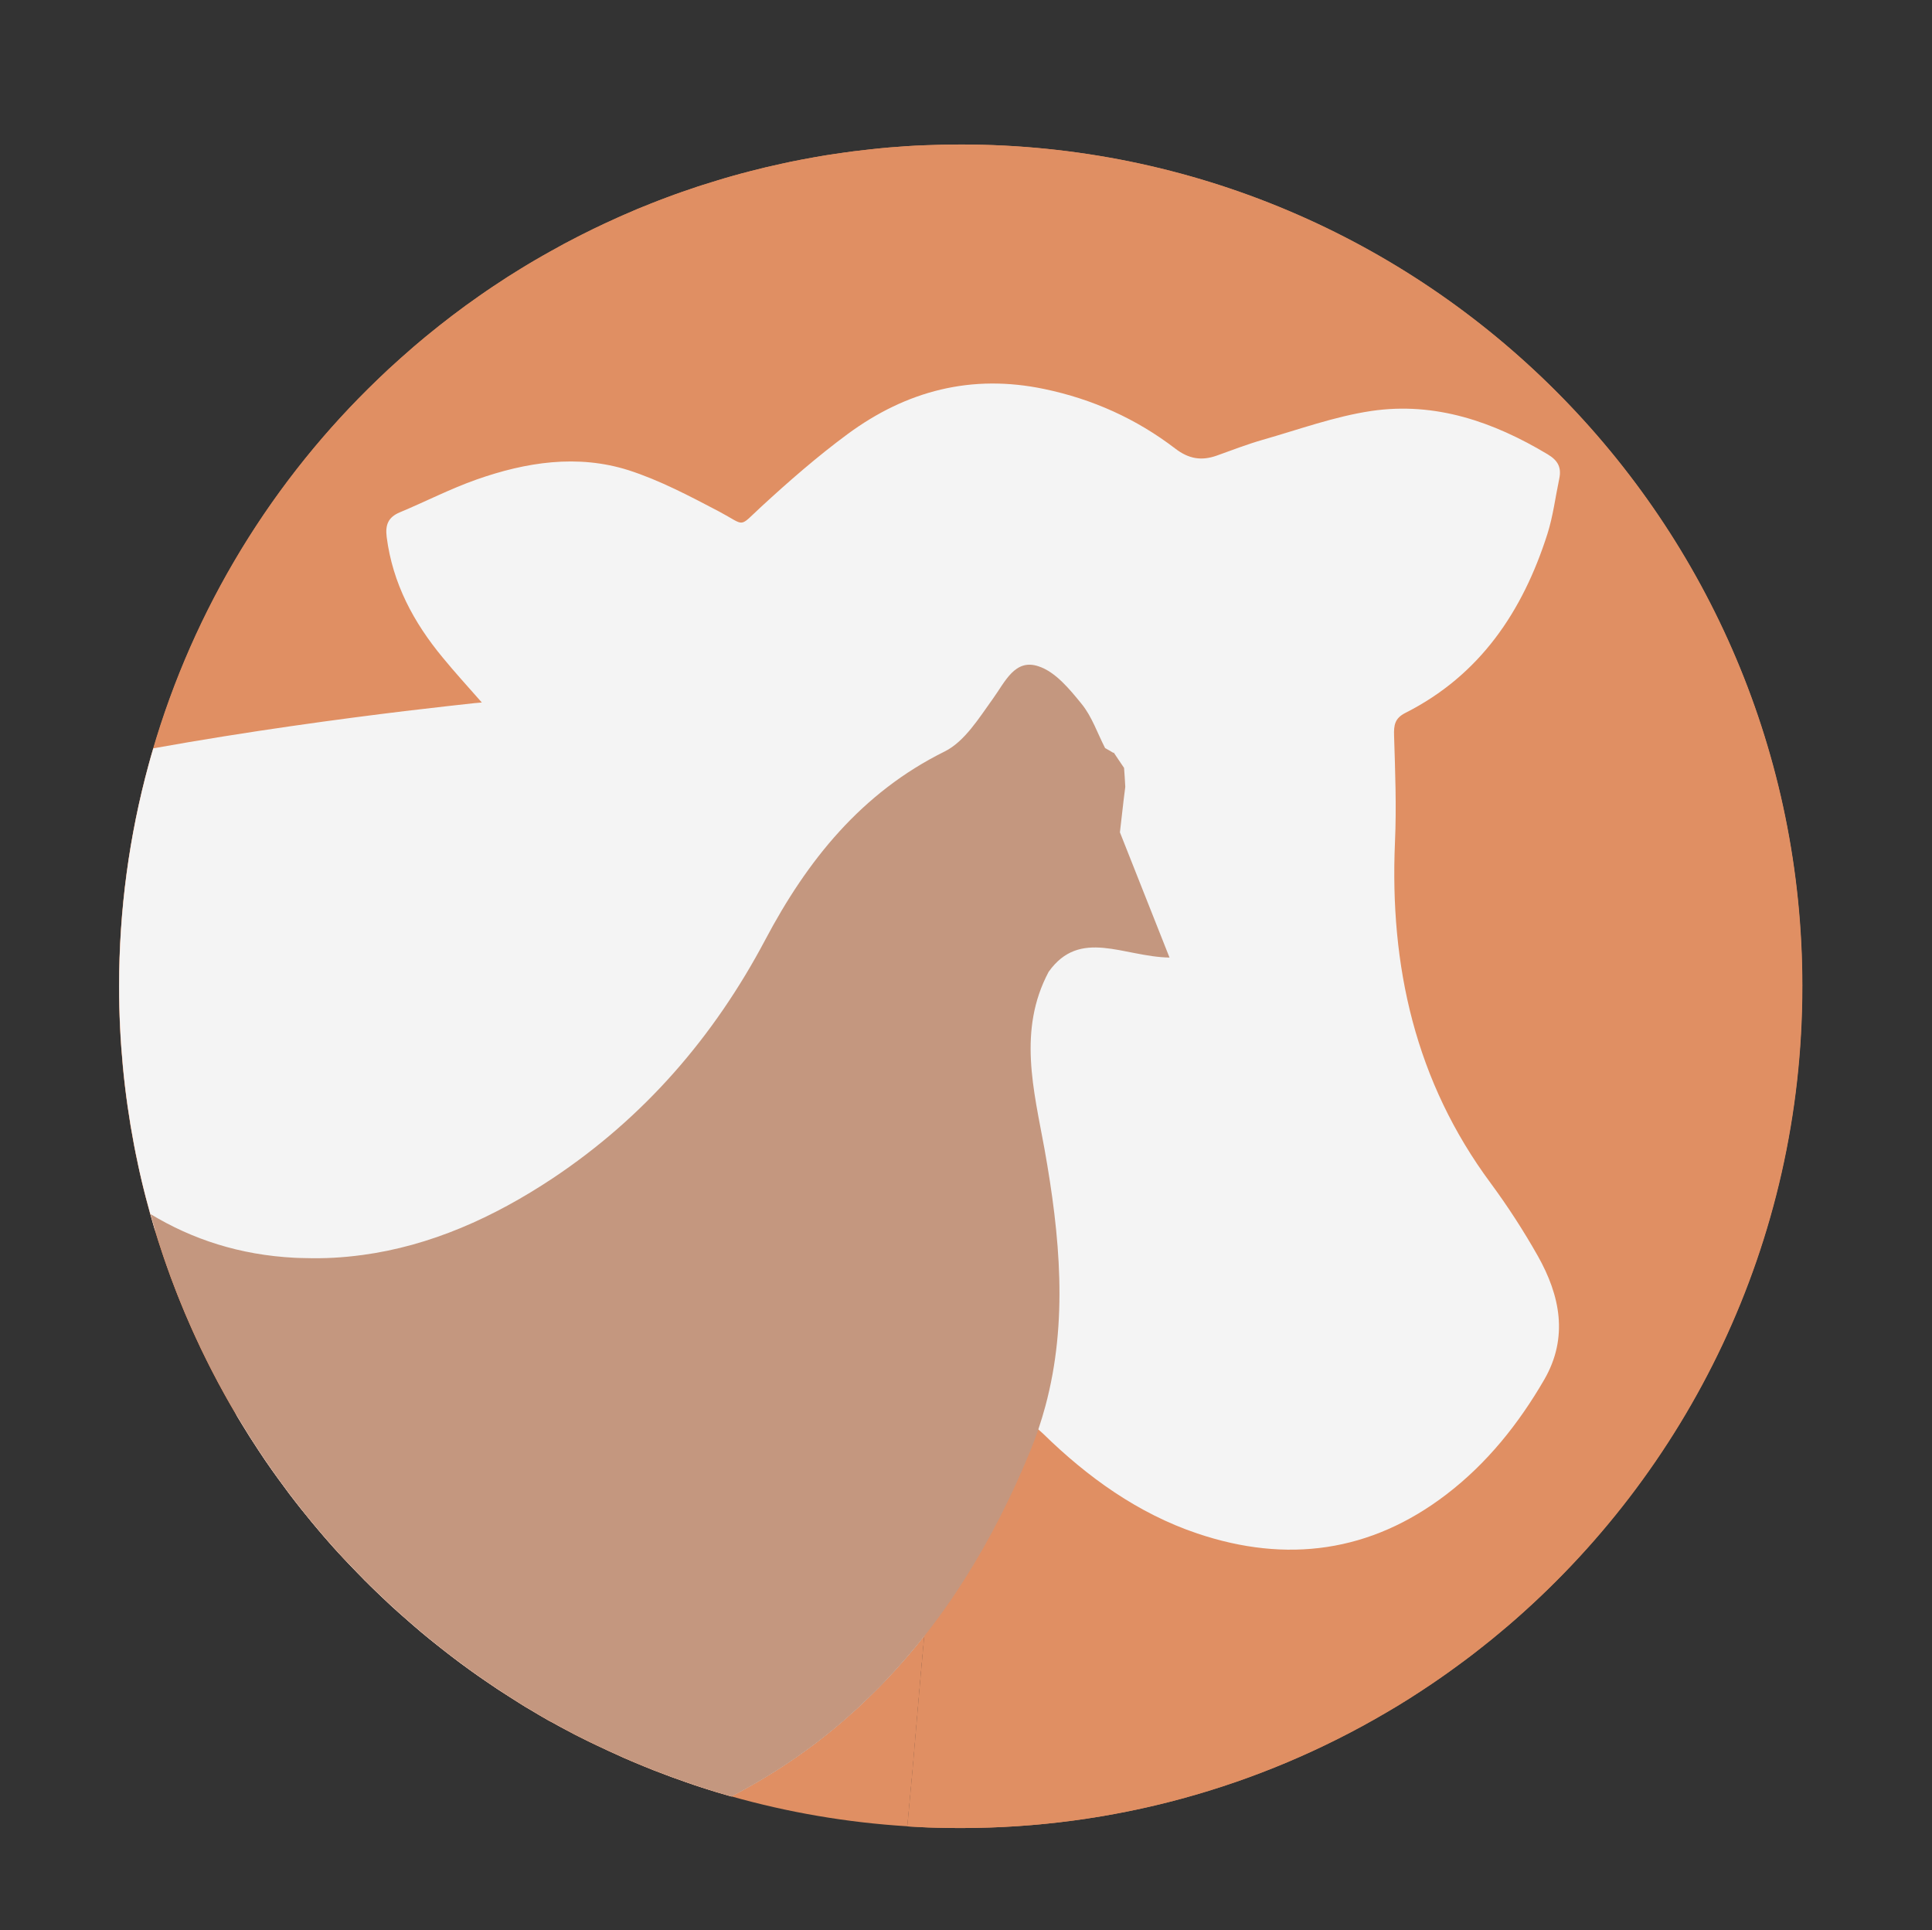 <?xml version="1.0" encoding="UTF-8"?><svg id="Vrstva_2" xmlns="http://www.w3.org/2000/svg" viewBox="0 0 317.06 316.73"><rect x="0" y="0" width="317.06" height="316.73" fill="#333333" stroke="none"/><defs><style>.cls-1{fill:none;}.cls-1,.cls-2,.cls-3,.cls-4{stroke-width:0px;}.cls-2{fill:#c4977f;}.cls-3{fill:#e08f63;}.cls-4{fill:#f4f4f4;}</style></defs><path class="cls-3" d="m151.69,268.43c-.42,4.35-.79,8.71-1.16,13.08-.26,3.03-.52,6.06-.78,9.09-.07.72-.13,1.45-.2,2.17l-.64,6.89c-9.95-.61-19.62-2.29-28.9-4.91,0-.01.01-.01.01-.01h.01c.15-.07.31-.16.46-.24,4.73-2.48,9.19-5.31,13.36-8.47,1.04-.79,2.06-1.6,3.07-2.44s2-1.69,2.97-2.57c.49-.43.98-.88,1.45-1.33.95-.89,1.9-1.81,2.82-2.74.46-.46.92-.93,1.37-1.42,2.14-2.26,4.18-4.63,6.15-7.11Z"/><path class="cls-3" d="m295.75,161.84c0,42.05-18.79,79.7-48.44,105.06-.01.01-.01,0-.01,0-1.68,1.43-3.39,2.82-5.14,4.18-.58.45-1.16.9-1.76,1.34-1.77,1.32-3.57,2.61-5.4,3.85-1.22.82-2.46,1.64-3.71,2.43-1.25.79-2.51,1.56-3.79,2.3-10.4,6.11-21.67,10.9-33.57,14.13-11.56,3.14-23.72,4.82-36.26,4.82h-.03c-1.32,0-2.62-.02-3.93-.05-.88-.02-1.76-.05-2.62-.1-.74-.03-1.46-.08-2.18-.12l.64-6.89c.07-.72.13-1.45.2-2.17.26-3.03.52-6.06.78-9.09.37-4.37.75-8.74,1.16-13.08-1.96,2.48-4.01,4.85-6.15,7.11-.45.48-.91.95-1.37,1.42-.92.93-1.87,1.84-2.82,2.74-.47.45-.95.9-1.45,1.33-.98.88-1.96,1.73-2.97,2.57s-2.03,1.65-3.07,2.44c-4.17,3.16-8.63,5.99-13.36,8.47-.15.08-.31.18-.46.24h-.01s-.01,0-.01.01c-.81-.23-1.62-.47-2.43-.71-.09-.03-.19-.07-.29-.09-.35-.11-.69-.22-1.04-.33-.35-.11-.69-.22-1.04-.33-.76-.24-1.51-.49-2.26-.76-.14-.04-.29-.1-.44-.15-.59-.21-1.2-.42-1.79-.64-.12-.04-.25-.09-.37-.13-.29-.11-.57-.22-.87-.33-.41-.15-.81-.31-1.23-.46-.36-.14-.72-.26-1.08-.41-.44-.18-.88-.36-1.33-.54-.04-.02-.09-.03-.13-.05-.45-.19-.9-.37-1.35-.56-.49-.21-.99-.41-1.47-.63-.32-.13-.63-.26-.94-.41-.2-.09-.4-.19-.58-.27-1.08-.48-2.16-.97-3.23-1.48-.01,0-.01-.01-.02-.01-.03-.01-.08-.03-.11-.05-.36-.18-.72-.34-1.08-.52-.03-.01-.07-.03-.1-.04-.17-.08-.33-.17-.5-.25-.04-.02-.08-.04-.13-.06-.09-.05-.18-.09-.27-.14-.55-.27-1.1-.53-1.65-.82-.34-.18-.67-.35-1-.54-.07-.03-.13-.08-.2-.11-.1-.05-.2-.11-.29-.15-.03-.02-.07-.03-.09-.05-.27-.15-.55-.31-.82-.45-.43-.23-.85-.46-1.27-.69-.1-.05-.19-.1-.29-.15-.03-.02-.05-.03-.09-.04h0c-.09-.05-.16-.1-.25-.14-.02-.01-.05-.03-.08-.04-.09-.04-.16-.1-.25-.15-.24-.13-.48-.27-.72-.41-.15-.1-.31-.19-.46-.27-.05-.03-.11-.07-.15-.09-.43-.26-.86-.52-1.28-.77-.11-.07-.22-.12-.33-.19-.14-.09-.31-.18-.45-.26-.35-.21-.69-.43-1.04-.65-.04-.03-.1-.05-.14-.09-.46-.29-.91-.57-1.36-.86-.5-.32-1-.64-1.49-.97-.83-.54-1.66-1.09-2.47-1.65-.89-.6-1.76-1.23-2.63-1.84-.08-.07-.16-.12-.24-.18-.03-.02-.07-.04-.1-.07-.66-.48-1.32-.97-1.96-1.46-.15-.12-.32-.24-.47-.35-.37-.29-.75-.56-1.11-.85-.05-.04-.1-.08-.14-.12-.14-.1-.29-.21-.43-.32-.41-.32-.81-.64-1.21-.97-.32-.25-.65-.52-.97-.78-.19-.14-.37-.3-.56-.45-.09-.08-.18-.14-.26-.23-.15-.12-.32-.25-.47-.38-.46-.4-.93-.79-1.39-1.19-.12-.11-.25-.21-.37-.32-.12-.11-.25-.22-.37-.33-.48-.42-.95-.83-1.44-1.26-.18-.16-.35-.32-.53-.48-.03-.02-.07-.05-.1-.1-.27-.23-.55-.48-.81-.72-.46-.43-.92-.87-1.38-1.3-.04-.04-.09-.09-.13-.12-.29-.27-.57-.55-.85-.81-.22-.22-.44-.43-.66-.64-.14-.14-.29-.27-.43-.42-.25-.24-.49-.48-.74-.74-.12-.11-.23-.21-.32-.32-.35-.35-.69-.7-1.04-1.06-.21-.21-.42-.43-.63-.65-.01-.01-.02-.01-.02-.02-.22-.23-.43-.46-.65-.68-.08-.08-.14-.15-.22-.23-.52-.54-1.03-1.05-1.53-1.6-1.56-1.69-3.05-3.46-4.51-5.22-.59-.71-1.17-1.44-1.76-2.17-.29-.36-.58-.74-.87-1.11-.63-.8-1.24-1.61-1.84-2.44-.68-.91-1.34-1.82-2-2.75-.74-1.04-1.46-2.11-2.16-3.17-.49-.74-.97-1.48-1.45-2.23-.15-.25-.32-.5-.47-.76-8.92-14.2-15.32-30.14-18.57-47.18-1.6-8.42-2.45-17.12-2.45-26.02,0-12.57,1.68-24.74,4.83-36.31,6.45-23.76,19.1-44.99,36.1-61.79,1.09-1.08,2.2-2.14,3.31-3.18.67-.61,1.34-1.23,2.02-1.83s1.36-1.21,2.05-1.8c1.38-1.2,2.79-2.35,4.21-3.47.71-.56,1.43-1.12,2.15-1.67.72-.55,1.46-1.1,2.2-1.64.74-.53,1.47-1.06,2.22-1.58.75-.53,1.5-1.04,2.26-1.55.69-.46,1.39-.92,2.1-1.38.16-.1.32-.2.48-.31.67-.43,1.34-.85,2.02-1.26.77-.47,1.54-.94,2.32-1.39.03-.01.07-.03.09-.05.77-.45,1.55-.9,2.33-1.33.8-.45,1.6-.89,2.41-1.33.7-.37,1.42-.75,2.13-1.11.25-.13.49-.25.75-.38.61-.31,1.23-.61,1.85-.92.61-.3,1.24-.59,1.85-.88.75-.35,1.49-.69,2.25-1.03.58-.25,1.16-.52,1.75-.76.48-.22.97-.42,1.45-.63.75-.31,1.49-.6,2.24-.9.87-.35,1.75-.68,2.63-1.01.81-.31,1.64-.6,2.46-.89.55-.19,1.1-.38,1.65-.56.57-.2,1.15-.4,1.72-.57.8-.26,1.59-.5,2.39-.74.85-.26,1.7-.52,2.55-.75.85-.24,1.69-.47,2.54-.68.1-.03.21-.07.32-.09,1.66-.43,3.34-.82,5.02-1.19,1.09-.25,2.18-.47,3.28-.68.79-.15,1.59-.3,2.39-.44,1.1-.2,2.2-.37,3.3-.53,1.91-.29,3.83-.53,5.77-.74.97-.11,1.93-.2,2.91-.29,1.94-.16,3.91-.3,5.88-.37,1.96-.08,3.95-.12,5.94-.12,76.27,0,138.11,61.83,138.11,138.11Z"/><path class="cls-3" d="m295.79,161.84c0,42.07-18.81,79.74-48.47,105.06-.01.01-.01,0-.01,0-1.68,1.45-3.39,2.83-5.14,4.18-.58.45-1.16.9-1.76,1.34-1.77,1.33-3.57,2.61-5.4,3.85-1.22.82-2.46,1.64-3.71,2.43-1.25.79-2.51,1.56-3.79,2.3-10.4,6.11-21.67,10.9-33.57,14.13-11.56,3.14-23.72,4.82-36.26,4.82h-.03c-1.32,0-2.62-.02-3.93-.05-.88-.02-1.76-.05-2.62-.1-.74-.03-1.46-.08-2.18-.12l.64-6.89c.07-.72.13-1.45.2-2.17.26-3.03.52-6.06.78-9.09.37-4.37.75-8.74,1.16-13.08-1.96,2.48-4.01,4.85-6.15,7.11-.45.48-.91.95-1.37,1.42-.92.93-1.87,1.84-2.82,2.74-.47.45-.95.9-1.45,1.33-.98.88-1.96,1.73-2.97,2.57s-2.03,1.65-3.07,2.44c-4.17,3.16-8.63,5.99-13.36,8.47-.15.08-.31.18-.46.24h-.01c-.11-.03-.21-.07-.32-.09-.71-.21-1.42-.41-2.12-.61-.09-.03-.19-.07-.29-.09-.35-.11-.69-.22-1.04-.33-.35-.11-.69-.22-1.04-.33-.76-.24-1.51-.49-2.26-.76-.14-.04-.29-.1-.44-.15-.59-.21-1.2-.42-1.79-.64-.12-.04-.25-.09-.37-.13-.18-.07-.35-.12-.52-.19-.12-.04-.23-.09-.35-.14-.04,0-.1-.02-.14-.04-.36-.13-.72-.27-1.09-.42s-.72-.26-1.08-.41c-.44-.18-.88-.36-1.33-.54-.04-.02-.09-.03-.13-.05-.45-.19-.9-.37-1.35-.56-.49-.21-.99-.41-1.47-.63-.32-.13-.63-.26-.94-.41-1.27-.56-2.55-1.15-3.81-1.76-.01,0-.01-.01-.02-.01-.03-.01-.08-.03-.11-.05-.36-.18-.72-.34-1.08-.52-.11-.05-.21-.1-.31-.15-.14-.07-.29-.14-.42-.21-.64-.31-1.26-.63-1.89-.95-.41-.21-.82-.43-1.23-.64-.1-.05-.2-.11-.29-.15-.03-.02-.07-.03-.09-.05-.24-.12-.48-.24-.71-.37-.46-.25-.92-.5-1.38-.77-.1-.05-.19-.1-.29-.15-.03-.02-.05-.03-.09-.05-.2-.1-.4-.21-.58-.33-.24-.13-.48-.26-.72-.41-.15-.1-.31-.19-.46-.27-.04-.01-.09-.03-.13-.07-.01,0-.02-.02-.02-.02-.55-.31-1.09-.63-1.61-.95-.14-.09-.31-.18-.45-.26-.35-.21-.69-.43-1.04-.65-.04-.03-.1-.05-.14-.09-.46-.29-.91-.57-1.36-.86-1.34-.83-2.67-1.71-3.96-2.61-.89-.6-1.77-1.22-2.63-1.84-.08-.07-.16-.12-.24-.18-.03-.02-.07-.04-.1-.07-.33-.24-.65-.47-.98-.71-.49-.36-.98-.72-1.46-1.1-.37-.29-.75-.56-1.11-.85-.2-.14-.38-.3-.57-.44-.41-.32-.81-.64-1.21-.97-.32-.25-.65-.52-.97-.78-.19-.14-.37-.3-.56-.45-.09-.08-.18-.14-.26-.23-.15-.12-.32-.25-.47-.38-.46-.4-.93-.79-1.39-1.19-.25-.2-.49-.42-.75-.65-.48-.42-.95-.83-1.44-1.26-.18-.16-.35-.32-.53-.48-.03-.02-.07-.05-.1-.1-.25-.2-.5-.44-.76-.67-.02-.02-.04-.03-.05-.05-.46-.43-.92-.87-1.38-1.3-.04-.04-.09-.09-.13-.12-.29-.26-.56-.53-.85-.81-.22-.22-.44-.43-.66-.64-.14-.14-.29-.27-.43-.42-.25-.24-.49-.48-.74-.74-.12-.11-.23-.21-.32-.32-.35-.35-.69-.7-1.04-1.06-.21-.21-.42-.43-.63-.65-.01-.01-.02-.01-.02-.02-.22-.23-.43-.46-.65-.68-.08-.08-.14-.15-.22-.23-.52-.54-1.02-1.09-1.53-1.64-1.55-1.69-3.05-3.42-4.51-5.19-.59-.71-1.17-1.44-1.76-2.17-.29-.36-.58-.74-.87-1.11-.63-.8-1.24-1.61-1.84-2.44-.68-.91-1.34-1.82-2-2.75-.74-1.04-1.46-2.11-2.16-3.17-.49-.74-.97-1.48-1.45-2.23-.15-.25-.32-.5-.47-.76-.56-.89-1.11-1.79-1.65-2.7-5.69-9.55-10.25-19.87-13.52-30.73-.24-.8-.47-1.59-.69-2.4-.26-.93-.52-1.87-.76-2.8-.24-.94-.48-1.88-.7-2.83-.18-.74-.34-1.48-.5-2.23-.04-.22-.09-.43-.13-.64-.21-.95-.4-1.9-.58-2.84-1.6-8.43-2.45-17.14-2.45-26.04,0-12.57,1.68-24.74,4.83-36.3.25-.92.5-1.83.78-2.73,6.66-22.64,18.95-42.87,35.29-59.06,1.09-1.08,2.2-2.14,3.31-3.18.67-.61,1.34-1.23,2.02-1.83s1.36-1.21,2.05-1.8c1.38-1.17,2.79-2.34,4.21-3.47.71-.56,1.43-1.12,2.15-1.67.72-.55,1.46-1.1,2.2-1.64.74-.53,1.47-1.06,2.22-1.58.75-.53,1.5-1.04,2.26-1.55.69-.46,1.39-.92,2.1-1.38.16-.1.32-.2.48-.31.67-.43,1.34-.85,2.02-1.26.77-.47,1.54-.94,2.32-1.39.03-.01.07-.03.09-.05.77-.45,1.55-.9,2.33-1.33.8-.45,1.6-.89,2.41-1.33.7-.37,1.42-.75,2.13-1.11.25-.13.49-.25.75-.38.61-.31,1.23-.61,1.85-.92.61-.3,1.24-.59,1.85-.88.75-.35,1.49-.69,2.25-1.03.58-.25,1.16-.52,1.75-.76.48-.22.97-.42,1.45-.63.75-.31,1.49-.6,2.24-.9.87-.35,1.75-.68,2.63-1.01.81-.31,1.64-.6,2.46-.89.55-.19,1.1-.38,1.65-.56.57-.2,1.15-.4,1.72-.57.8-.26,1.59-.5,2.39-.74.85-.26,1.7-.52,2.55-.75.85-.24,1.69-.47,2.54-.68.1-.03.21-.07.32-.09,1.66-.44,3.33-.83,5.02-1.19,1.09-.25,2.18-.47,3.28-.68.79-.15,1.59-.3,2.39-.44,1.1-.2,2.2-.37,3.3-.53,1.91-.3,3.84-.54,5.77-.74.97-.11,1.93-.2,2.91-.29,1.94-.16,3.91-.3,5.88-.37,1.98-.09,3.97-.13,5.97-.13,76.27,0,138.11,61.84,138.11,138.12Z"/><g id="osrE8T.tif"><path class="cls-1" d="m230.64,116.98c12.25-6.19,19.25-16.64,23.31-29.35.93-2.92,1.32-6.05,1.95-9.08.38-1.81-.18-2.96-1.9-4-8.92-5.36-18.46-8.65-28.91-7.12-6.07.9-11.96,3.06-17.9,4.75-2.54.72-5,1.69-7.5,2.58-2.5.89-4.59.55-6.82-1.16-6.38-4.87-13.52-8.1-21.45-9.76-11.97-2.52-22.68.29-32.3,7.38-4.97,3.68-9.66,7.76-14.21,11.95-3.8,3.5-2.46,3.12-6.9.76-4.81-2.52-9.69-5.11-14.84-6.77-8.39-2.67-16.84-1.34-24.97,1.53-4.29,1.51-8.36,3.62-12.56,5.37-1.91.8-2.44,2.03-2.17,4.08.98,7.58,4.42,14,9.22,19.79,1.94,2.37,4.01,4.63,6.39,7.34-.03,0-.08.01-.12.01-.1.02-.22.02-.36.03-.1.01-.21.02-.32.03-.11.01-.23.02-.36.03-4.14.37-7.86.54-11.49,1.17v.13s-7,89.24-7,89.24l-.21,2.73-3.61,46.21c.5.55,1.01,1.1,1.53,1.64.08.08.14.15.22.23.22.22.43.45.65.68,0,.01.01.01.02.02.21.22.42.44.63.65.35.36.69.71,1.04,1.06.09.11.2.21.32.32.24.25.48.49.74.74.14.14.29.27.43.42.22.21.44.42.66.64.29.29.56.55.85.81.04.03.09.08.13.12.46.43.92.87,1.38,1.3.01.02.03.03.05.05.25.23.5.47.76.67.03.04.07.08.1.1.18.16.35.32.53.48.48.43.95.85,1.44,1.26.25.23.49.45.75.65.46.4.93.79,1.39,1.19.15.13.32.26.47.38.09.09.18.15.26.23.19.15.37.31.56.45.32.26.65.53.97.78.4.33.8.65,1.21.97.19.14.37.3.57.44.36.29.74.56,1.11.85.48.37.97.74,1.46,1.1.33.24.65.47.98.71.03.02.07.04.1.07.08.05.16.11.24.18.87.63,1.75,1.24,2.63,1.84,1.3.9,2.62,1.78,3.96,2.61.45.29.9.57,1.36.86.04.03.1.05.14.09.35.22.69.44,1.04.65.14.09.31.18.45.26.53.33,1.06.65,1.61.95,0,0,.01.02.02.02.04.03.09.05.13.07.15.09.31.18.46.27.24.13.48.27.72.41.09.05.16.11.25.15.02.01.05.03.08.04.08.04.16.1.25.14.03.01.05.02.09.04.42.24.85.47,1.26.7.13.08.26.14.41.22.27.15.54.3.8.43.1.05.19.11.29.15.07.03.13.08.2.11.34.18.69.36,1.03.54.63.32,1.25.64,1.89.95.14.07.27.14.42.2.08.04.14.08.21.11.03.01.07.03.1.04.35.18.71.34,1.08.52.03.02.08.04.11.05.01,0,.01.01.02.01,1.26.6,2.54,1.2,3.81,1.76.32.14.63.27.94.41.48.22.98.42,1.47.63.45.19.9.37,1.35.56.04.02.09.03.13.05.45.18.89.36,1.33.54.35.14.71.26,1.08.41s.72.29,1.09.42c.04.02.1.04.14.04.12.05.23.1.35.14.16.07.34.12.52.19.12.04.25.09.37.13.59.22,1.2.43,1.79.64.15.05.3.11.44.15.75.26,1.5.52,2.26.76.35.11.69.22,1.04.33,1.14.36,2.28.69,3.45,1.02.11.03.21.07.32.1h.01c.15-.07.31-.16.46-.24,4.73-2.48,9.19-5.31,13.36-8.47,1.04-.79,2.06-1.6,3.07-2.44s2-1.69,2.97-2.57c.49-.43.98-.88,1.45-1.33.95-.9,1.9-1.81,2.82-2.74.46-.46.92-.93,1.37-1.42,2.14-2.26,4.18-4.63,6.15-7.11h0c.15-1.69.32-3.38.48-5.06.15-1.51.37-3.02.64-4.53.56-3.36,1.31-6.75,1.93-10.31-3.38-.88-6.71-1.66-9.99-2.61-12.87-3.71-24.59-9.61-34.62-18.6-3.34-3-4.27-7.43-2.44-10.9,2.74-5.2,9.15-6.53,13.72-2.59,7.2,6.26,15.22,11.05,24.31,13.81,5.73,1.75,11.66,2.94,17.55,4.01.7.11,1.37.24,2.02.42.48.11.95.26,1.42.42.2.07.41.14.6.23.19.08.37.16.55.24.08.03.15.07.22.1.15.08.3.15.44.22.07.04.13.09.19.11.16.11.33.19.48.3.41.25.8.54,1.2.87.05.05.12.1.18.14.21.19.42.38.63.57,7.29,7.13,15.56,13.08,25.3,16.36,14.63,4.93,28.45,3.11,40.88-6.42,6.68-5.11,11.86-11.61,16.06-18.85,3.98-6.9,2.6-13.77-1.08-20.29-2.33-4.12-4.92-8.12-7.73-11.93-12.36-16.67-16.58-35.57-15.7-55.98.25-5.82.02-11.66-.15-17.48-.04-1.7.12-2.81,1.85-3.69Z"/><path class="cls-4" d="m228.78,120.67c.18,5.83.41,11.67.15,17.48-.89,20.4,3.34,39.3,15.7,55.98,2.81,3.81,5.4,7.81,7.73,11.93,3.68,6.52,5.06,13.39,1.08,20.29-4.19,7.23-9.37,13.73-16.06,18.85-12.44,9.53-26.25,11.35-40.88,6.42-9.74-3.28-18.01-9.23-25.3-16.36-.21-.19-.42-.38-.63-.57-.05-.04-.12-.09-.18-.14-.4-.33-.79-.61-1.2-.87-.15-.11-.32-.19-.48-.3-.05-.02-.12-.07-.19-.11-.14-.07-.29-.14-.44-.22-.07-.03-.14-.07-.22-.1-.18-.08-.36-.16-.55-.24-.2-.09-.4-.15-.6-.23-.46-.15-.93-.31-1.42-.42-.65-.18-1.32-.31-2.02-.42-5.89-1.06-11.82-2.26-17.55-4.01-9.09-2.75-17.11-7.55-24.31-13.81-4.57-3.94-10.98-2.61-13.72,2.59-1.83,3.47-.9,7.9,2.44,10.9,10.03,8.99,21.74,14.89,34.62,18.6,3.28.95,6.61,1.73,9.99,2.61-.63,3.56-1.37,6.95-1.93,10.31-.26,1.51-.48,3.02-.64,4.53-.16,1.68-.33,3.37-.48,5.05h0c-1.96,2.49-4.01,4.86-6.15,7.12-.45.48-.91.95-1.37,1.42-.92.93-1.87,1.84-2.82,2.74-.47.45-.95.9-1.45,1.33-.98.88-1.96,1.73-2.97,2.57s-2.03,1.65-3.07,2.44c-4.17,3.16-8.63,5.99-13.36,8.47-.15.08-.31.18-.46.24h-.01c-.11-.03-.21-.07-.32-.1-1.16-.33-2.3-.66-3.45-1.02-.35-.11-.69-.22-1.04-.33-.76-.24-1.51-.49-2.26-.76-.14-.04-.29-.1-.44-.15-.59-.21-1.2-.42-1.79-.64-.12-.04-.25-.09-.37-.13-.18-.07-.35-.12-.52-.19-.16-.07-.33-.12-.49-.19-.36-.13-.72-.27-1.09-.42s-.72-.26-1.08-.41c-.44-.18-.88-.36-1.33-.54-.04-.02-.09-.03-.13-.05-.45-.19-.9-.37-1.35-.56-.49-.21-.99-.41-1.47-.63-.32-.13-.63-.26-.94-.41-1.27-.56-2.55-1.15-3.81-1.76-.01,0-.01-.01-.02-.01-.03-.01-.08-.03-.11-.05-.36-.18-.72-.34-1.08-.52-.03-.01-.07-.03-.1-.04-.07-.03-.13-.07-.21-.11-.14-.05-.27-.13-.42-.2h0c-.64-.32-1.26-.64-1.89-.95-.42-.21-.82-.43-1.23-.65-.1-.05-.2-.11-.29-.15-.03-.02-.07-.03-.09-.05-.24-.12-.48-.24-.71-.37-.14-.08-.27-.14-.41-.22-.33-.18-.66-.36-.98-.55-.1-.05-.19-.1-.29-.15-.03-.02-.05-.03-.09-.04h0c-.09-.05-.16-.1-.25-.14-.02-.01-.05-.03-.08-.04-.09-.04-.16-.1-.25-.15-.24-.13-.48-.27-.72-.41-.2-.11-.4-.23-.59-.34-.01,0-.02-.02-.02-.02-.55-.31-1.09-.63-1.61-.95-.14-.09-.31-.18-.45-.26-.35-.21-.69-.43-1.04-.65-.04-.03-.1-.05-.14-.09-.46-.29-.91-.57-1.36-.86-1.34-.83-2.67-1.71-3.96-2.61-.89-.6-1.77-1.22-2.63-1.84-.08-.07-.16-.12-.24-.18-.03-.02-.07-.04-.1-.07-.33-.24-.65-.47-.98-.71-.33-.24-.66-.48-.99-.75-.15-.12-.32-.24-.47-.35-.37-.29-.75-.56-1.11-.85-.05-.04-.1-.08-.14-.12-.55-.42-1.1-.85-1.64-1.28-.32-.25-.65-.52-.97-.78-.27-.22-.55-.44-.82-.68-.15-.12-.32-.25-.47-.38-.46-.4-.93-.79-1.39-1.19-.12-.11-.25-.21-.37-.32-.12-.11-.25-.22-.37-.33-.48-.42-.95-.83-1.44-1.26-.18-.16-.35-.32-.53-.48-.11-.09-.21-.19-.32-.29-.18-.15-.36-.32-.54-.48-.02-.02-.04-.03-.05-.05-.46-.43-.92-.87-1.38-1.3-.04-.04-.09-.09-.13-.12-.29-.26-.56-.53-.85-.81-.22-.22-.44-.43-.66-.64-.14-.14-.29-.27-.43-.42-.25-.24-.49-.48-.74-.74-.12-.11-.23-.21-.32-.32-.35-.35-.69-.7-1.04-1.06-.21-.21-.42-.43-.63-.65-.01-.01-.02-.01-.02-.02-.22-.23-.43-.46-.65-.68-.08-.08-.14-.15-.22-.23-.52-.54-1.02-1.09-1.53-1.64-1.55-1.69-3.05-3.42-4.51-5.19-.59-.71-1.17-1.44-1.76-2.17-.29-.36-.58-.74-.87-1.11-.63-.8-1.24-1.61-1.84-2.44-.68-.91-1.34-1.82-2-2.75-.74-1.04-1.46-2.11-2.16-3.17-.49-.74-.97-1.48-1.45-2.23-.15-.25-.32-.5-.47-.76-.56-.89-1.11-1.79-1.65-2.7l-13.52-30.73c-.24-.8-.47-1.59-.69-2.4-.26-.93-.52-1.87-.76-2.8-.24-.94-.48-1.88-.7-2.83-.18-.74-.34-1.48-.5-2.23-.04-.22-.09-.43-.13-.64-.21-.95-.4-1.9-.58-2.84-1.6-8.43-2.45-17.14-2.45-26.04,0-12.57,1.68-24.74,4.83-36.3.25-.92.5-1.83.78-2.73,15.68-2.82,30.96-4.86,41.25-6.11,5.48-.65,9.54-1.1,11.5-1.31.13-.01.25-.02.36-.03.11-.01.22-.02.32-.03.14-.01.26-.01.36-.03.04,0,.09-.01.12-.01-2.38-2.71-4.45-4.97-6.39-7.34-4.8-5.78-8.24-12.2-9.22-19.79-.26-2.05.26-3.28,2.17-4.08,4.19-1.75,8.26-3.85,12.56-5.37,8.13-2.86,16.58-4.19,24.97-1.53,5.15,1.66,10.03,4.25,14.84,6.77,4.45,2.36,3.11,2.74,6.9-.76,4.55-4.19,9.24-8.28,14.21-11.95,9.63-7.09,20.33-9.9,32.3-7.38,7.92,1.66,15.07,4.88,21.45,9.76,2.23,1.71,4.31,2.05,6.82,1.16,2.49-.89,4.96-1.85,7.5-2.58,5.94-1.69,11.83-3.85,17.9-4.75,10.45-1.53,19.99,1.77,28.91,7.12,1.72,1.03,2.28,2.18,1.9,4-.64,3.03-1.02,6.16-1.95,9.08-4.06,12.71-11.06,23.16-23.31,29.35-1.73.88-1.9,1.99-1.85,3.69Z"/></g><path class="cls-2" d="m191.93,157.12c-3.01-7.58-5.58-14.07-8.14-20.55.21-1.78.41-3.55.61-5.31.1-.72.18-1.42.27-2.15-.05-1.04-.12-2.07-.2-3.11-.57-.86-1.15-1.68-1.71-2.54l-.03.08c-.47-.29-.92-.54-1.37-.79-1.26-2.44-2.16-5.17-3.85-7.24-1.99-2.45-4.31-5.28-7.08-6.18-3.87-1.31-5.48,2.55-7.47,5.3-2.29,3.18-4.66,7.05-7.92,8.67-13.69,6.77-22.59,17.93-29.46,30.92-8.45,15.96-19.9,29.15-34.91,39.14-9.67,6.41-20,11.06-31.23,12.57-.03,0-.08.01-.11.01-3.03.41-6.11.59-9.29.49-.57-.01-1.13-.02-1.69-.05-8.97-.46-16.76-3-23.65-7.17.22.81.45,1.6.69,2.4,3.27,10.87,7.84,21.18,13.52,30.73.54.91,1.09,1.81,1.65,2.7.15.25.32.5.47.76.48.75.95,1.49,1.45,2.23.7,1.06,1.43,2.13,2.16,3.17.66.93,1.32,1.84,2,2.75.6.82,1.22,1.64,1.84,2.44.29.37.58.75.87,1.11.58.74,1.16,1.46,1.76,2.17,1.46,1.77,2.96,3.5,4.51,5.19v.03c.49.55,1.01,1.06,1.53,1.6.08.08.14.15.22.23.22.22.43.45.65.68,0,.01.01.01.02.02.21.22.42.44.63.65.35.36.69.71,1.04,1.06.09.11.2.21.32.32.24.25.48.49.74.74.14.14.29.27.43.42.22.21.44.42.66.64.27.26.56.54.85.81.04.03.09.08.13.12.46.43.92.87,1.38,1.3.26.24.54.49.81.72.03.04.07.08.1.1.18.16.35.32.53.48.48.43.95.85,1.44,1.26.12.11.25.22.37.33.12.11.25.21.37.32.46.4.93.79,1.39,1.19.15.13.32.26.47.38.09.09.18.15.26.23.19.15.37.31.56.45.32.26.65.53.97.78.4.33.8.65,1.21.97.14.11.29.22.43.32.04.04.09.08.14.12.36.29.74.56,1.11.85.15.11.32.23.47.35.65.49,1.31.98,1.96,1.46.03.02.07.04.1.07.08.05.16.11.24.18.88.61,1.75,1.24,2.63,1.84.81.56,1.64,1.11,2.47,1.65.49.33.99.65,1.49.97.45.29.9.57,1.36.86.04.03.1.05.14.09.35.22.69.44,1.04.65.14.09.31.18.45.26.11.07.22.12.33.19.43.25.86.5,1.28.77.04.02.1.05.15.09.15.09.31.18.46.27.24.13.48.27.72.41.09.05.16.11.25.15.02.01.05.03.08.04.09.04.16.09.25.13h0s.05.03.09.05c.1.05.19.1.29.15.43.23.85.46,1.27.69.27.14.55.3.82.45.02.02.05.03.09.05.09.04.19.1.29.15.07.03.13.08.2.11.33.19.66.36,1,.54.55.28,1.1.55,1.65.82.09.05.18.09.27.14.04.02.08.04.13.06.17.08.33.17.5.25.03.01.07.03.1.04.35.18.71.34,1.08.52.03.02.08.04.11.05.01,0,.01.01.02.01,1.06.52,2.15,1,3.23,1.48.19.09.38.19.58.27.32.14.63.27.94.41.48.22.98.42,1.47.63.45.19.9.37,1.35.56.04.02.09.03.13.05.45.18.89.36,1.33.54.35.14.71.26,1.08.41.42.15.82.31,1.23.46.3.11.58.22.87.33.12.04.25.09.37.13.59.22,1.2.43,1.79.64.15.05.3.11.44.15.75.26,1.5.52,2.26.76.35.11.69.22,1.04.33.35.11.69.22,1.04.33.1.02.2.05.29.09.8.24,1.61.48,2.43.71,0-.01.01-.01.01-.01h.01c.15-.07.31-.16.46-.24,4.73-2.48,9.19-5.31,13.36-8.47,1.04-.79,2.06-1.6,3.07-2.44s2-1.69,2.97-2.57c.49-.43.98-.88,1.45-1.33.95-.9,1.9-1.81,2.82-2.74.46-.46.92-.93,1.37-1.42,2.14-2.26,4.18-4.63,6.15-7.11h0c2.35-2.97,4.57-6.11,6.65-9.4,4.05-6.4,7.63-13.4,10.71-20.93.48-1.17.93-2.37,1.34-3.57.43-1.27.81-2.55,1.16-3.84,3.72-13.81,2.4-27.93-.15-42.18-1.75-9.61-4.41-19.49.68-29.06,5.14-7.23,12.28-2.47,19.84-2.34Z"/></svg>